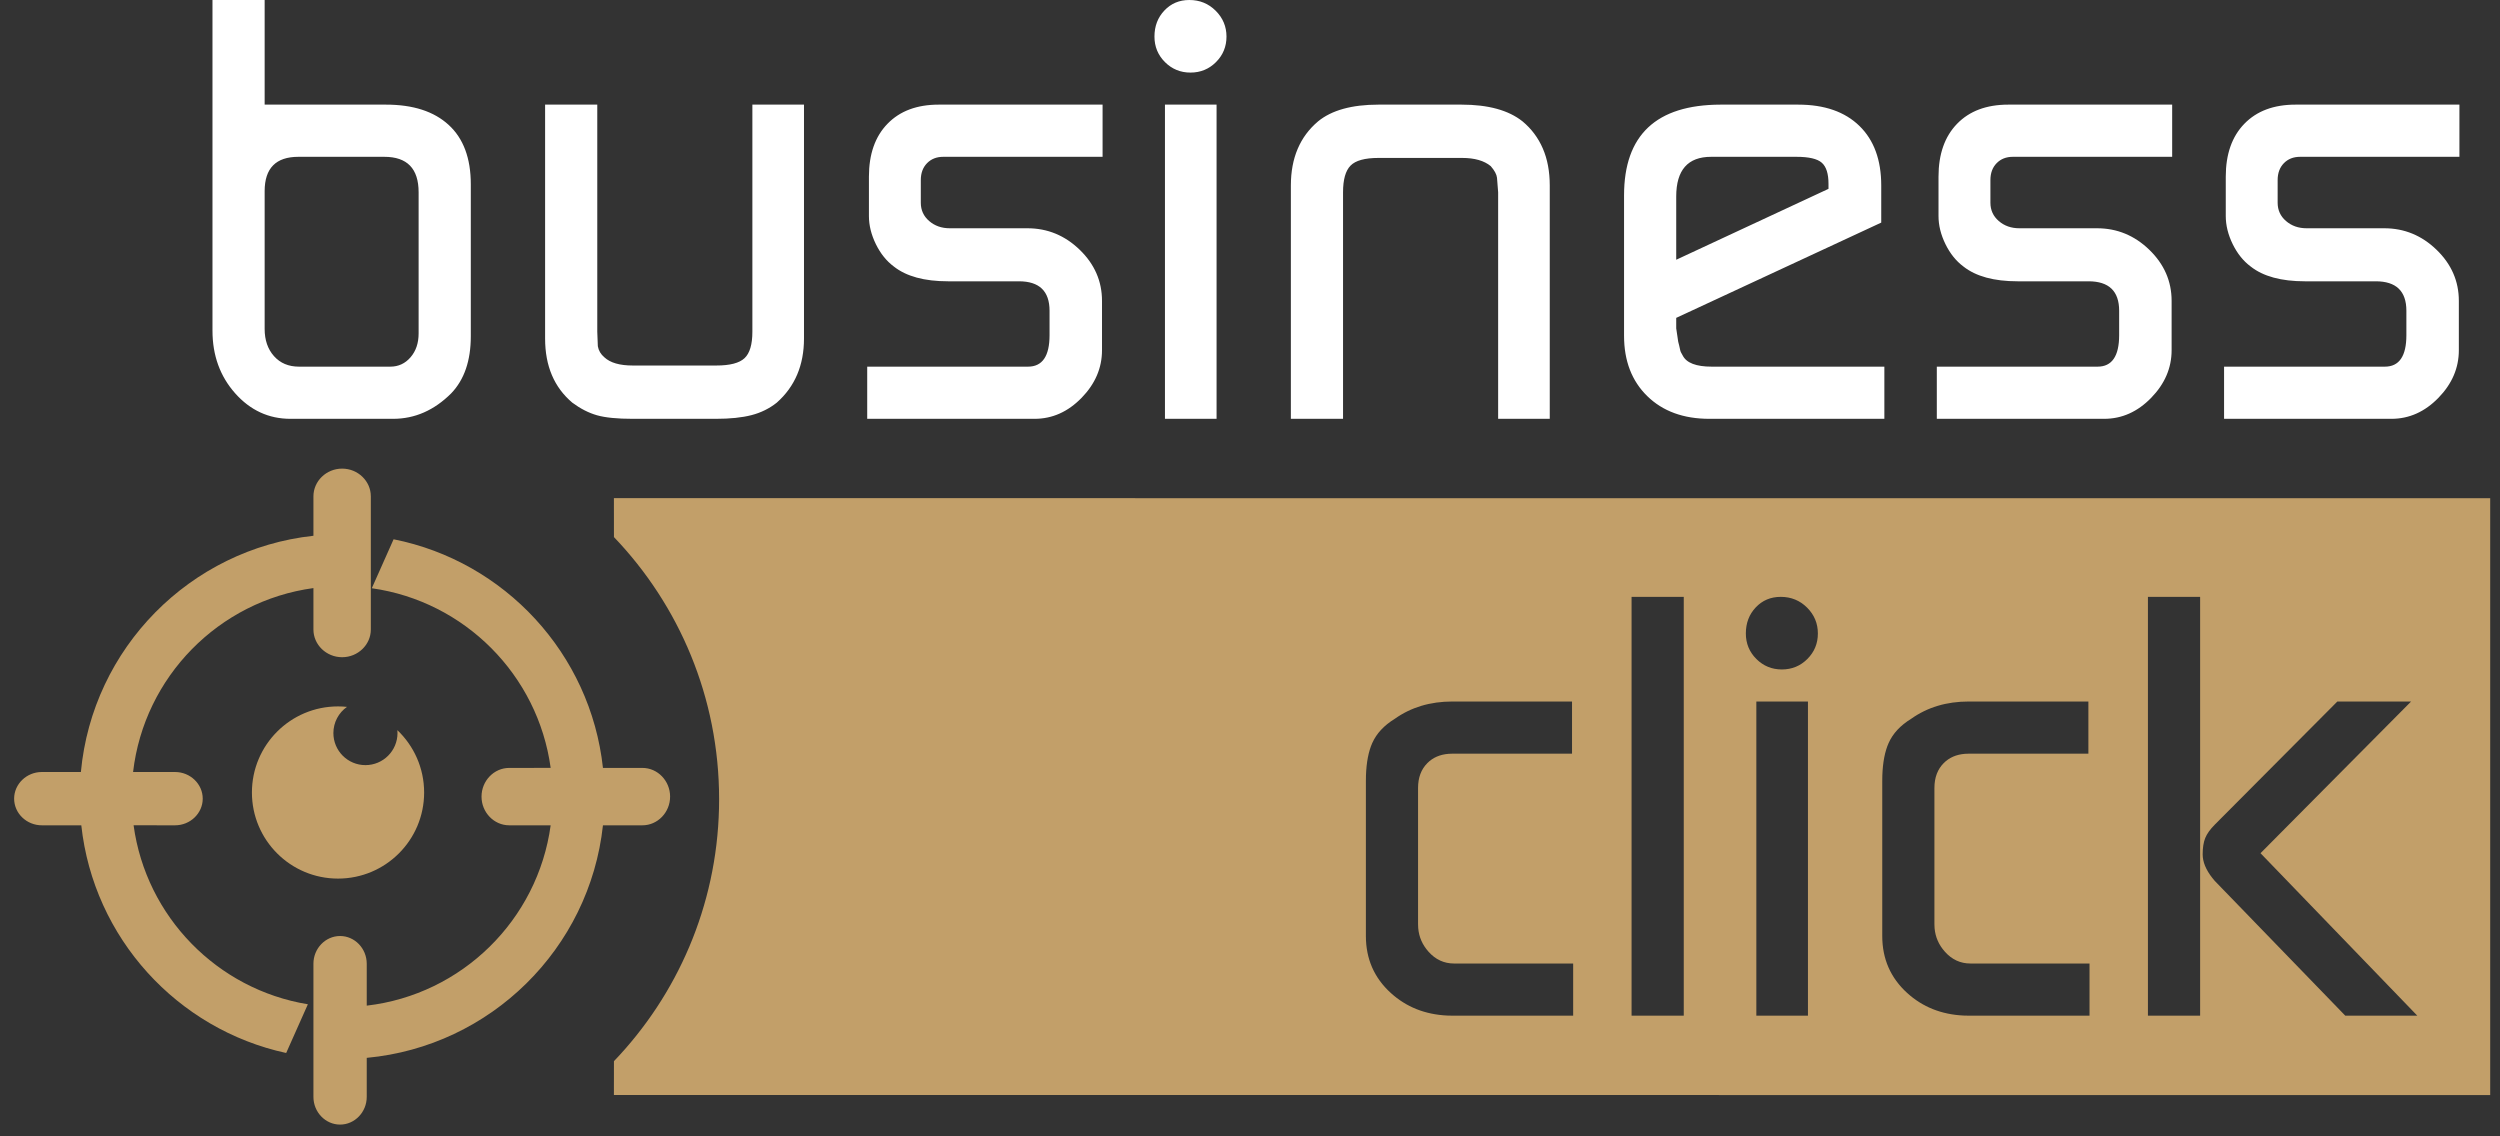 <svg xmlns="http://www.w3.org/2000/svg" id="bc-logo" viewBox="0 0 121 55">
    <rect x="0" y="0" width="121" height="55" fill="#333333" stroke="none"/>
    <path d="M120.526,24.112 L120.526,53 L29.713,52.999 L29.715,51.361 C32.772,48.167 34.687,43.869 34.8,39.124 L34.805,38.678 C34.805,33.758 32.868,29.29 29.715,25.995 L29.715,25.995 L29.713,24.111 L120.526,24.112 Z M76.086,33.953 L70.294,33.953 C69.224,33.953 68.295,34.232 67.508,34.79 C66.987,35.11 66.623,35.501 66.417,35.963 C66.237,36.367 66.136,36.889 66.113,37.528 L66.109,37.809 L66.109,45.303 C66.109,46.41 66.511,47.329 67.316,48.061 C68.059,48.737 68.97,49.101 70.049,49.153 L70.322,49.159 L76.141,49.159 L76.141,46.634 L70.377,46.634 C69.892,46.634 69.48,46.444 69.142,46.064 C68.845,45.732 68.679,45.353 68.642,44.926 L68.634,44.74 L68.634,38.138 C68.634,37.635 68.785,37.233 69.087,36.931 C69.351,36.667 69.692,36.518 70.11,36.485 L70.294,36.478 L76.086,36.478 L76.086,33.953 Z M81.494,28.888 L78.968,28.888 L78.968,49.159 L81.494,49.159 L81.494,28.888 Z M87.505,33.953 L85.007,33.953 L85.007,49.159 L87.505,49.159 L87.505,33.953 Z M101.078,33.953 L95.287,33.953 C94.216,33.953 93.287,34.232 92.5,34.79 C91.979,35.11 91.615,35.501 91.409,35.963 C91.229,36.367 91.128,36.889 91.105,37.528 L91.101,37.809 L91.101,45.303 C91.101,46.41 91.503,47.329 92.308,48.061 C93.052,48.737 93.962,49.101 95.041,49.153 L95.314,49.159 L101.133,49.159 L101.133,46.634 L95.369,46.634 C94.884,46.634 94.472,46.444 94.134,46.064 C93.837,45.732 93.671,45.353 93.634,44.926 L93.626,44.74 L93.626,38.138 C93.626,37.635 93.777,37.233 94.079,36.931 C94.343,36.667 94.684,36.518 95.103,36.485 L95.287,36.478 L101.078,36.478 L101.078,33.953 Z M106.486,28.888 L103.96,28.888 L103.96,49.159 L106.486,49.159 L106.486,28.888 Z M116.697,33.953 L113.128,33.953 L107.199,39.909 C106.971,40.138 106.815,40.355 106.733,40.561 C106.65,40.767 106.609,41.03 106.609,41.35 C106.609,41.716 106.765,42.096 107.075,42.491 L107.199,42.64 L113.512,49.159 L116.998,49.159 L109.409,41.295 L116.697,33.953 Z M86.187,28.888 C85.702,28.888 85.3,29.058 84.98,29.396 C84.659,29.735 84.499,30.155 84.499,30.659 C84.499,31.144 84.668,31.555 85.007,31.894 C85.346,32.232 85.757,32.402 86.242,32.402 C86.727,32.402 87.139,32.232 87.477,31.894 C87.816,31.555 87.985,31.144 87.985,30.659 C87.985,30.174 87.811,29.757 87.464,29.41 C87.116,29.062 86.69,28.888 86.187,28.888 Z" fill="#FF9900" style="fill: #C29F69" />
    <path d="M19.05,26.101 C24.427,27.171 28.582,31.635 29.183,37.167 L31.093,37.167 C31.83,37.167 32.433,37.792 32.433,38.556 C32.433,39.32 31.83,39.945 31.093,39.945 L29.183,39.945 C28.534,45.915 23.747,50.642 17.75,51.2 L17.75,53.09 C17.75,53.827 17.169,54.43 16.46,54.43 C15.75,54.43 15.17,53.827 15.17,53.09 L15.17,46.643 C15.17,45.906 15.75,45.303 16.46,45.303 C17.169,45.303 17.75,45.906 17.75,46.643 L17.75,48.673 C22.358,48.136 26.027,44.525 26.652,39.945 L24.646,39.945 C23.909,39.945 23.306,39.32 23.306,38.556 C23.306,37.792 23.909,37.167 24.646,37.167 L26.652,37.166 C26.038,32.668 22.487,29.105 17.995,28.471 L17.995,28.471 Z M16.559,22.681 C17.323,22.681 17.948,23.285 17.948,24.022 L17.948,30.469 C17.948,31.206 17.323,31.809 16.559,31.809 C15.795,31.809 15.17,31.206 15.17,30.469 L15.17,28.463 C10.59,29.087 6.978,32.756 6.441,37.364 L8.472,37.365 C9.209,37.365 9.812,37.946 9.812,38.655 C9.812,39.365 9.209,39.945 8.472,39.945 L6.466,39.944 C7.069,44.369 10.514,47.889 14.901,48.607 L14.901,48.607 L13.851,50.965 C8.579,49.82 4.528,45.402 3.935,39.945 L2.025,39.945 C1.288,39.945 0.684,39.365 0.684,38.655 C0.684,37.946 1.288,37.365 2.025,37.365 L3.915,37.365 C4.472,31.368 9.2,26.581 15.17,25.931 L15.17,24.022 C15.17,23.285 15.795,22.681 16.559,22.681 Z M16.36,34.19 C16.507,34.19 16.651,34.198 16.794,34.213 C16.396,34.494 16.136,34.956 16.136,35.48 C16.136,36.337 16.83,37.032 17.687,37.032 C18.544,37.032 19.239,36.337 19.239,35.48 C19.239,35.432 19.236,35.386 19.232,35.339 C20.029,36.098 20.528,37.169 20.528,38.357 C20.528,40.659 18.662,42.524 16.36,42.524 C14.059,42.524 12.193,40.659 12.193,38.357 C12.193,36.056 14.059,34.19 16.36,34.19 Z" fill="#FF9900" style="fill: #C29F69" />
    <path d="M10.284,16.003 L10.284,0 L12.809,0 L12.809,5.064 L18.683,5.064 C19.992,5.064 21.003,5.391 21.716,6.046 C22.43,6.7 22.787,7.658 22.787,8.921 L22.787,16.277 C22.787,17.457 22.471,18.377 21.84,19.036 C21.016,19.859 20.079,20.271 19.026,20.271 L14.058,20.271 C13.006,20.271 12.114,19.859 11.382,19.036 C10.65,18.212 10.284,17.201 10.284,16.003 Z M12.809,15.92 C12.809,16.46 12.96,16.899 13.262,17.238 C13.564,17.576 13.967,17.746 14.47,17.746 L18.889,17.746 C19.282,17.746 19.61,17.595 19.87,17.293 C20.131,16.991 20.261,16.606 20.261,16.14 L20.261,9.305 C20.261,8.161 19.708,7.59 18.601,7.59 L14.442,7.59 C13.354,7.59 12.809,8.143 12.809,9.25 L12.809,15.92 Z M26.383,16.387 L26.383,5.064 L28.908,5.064 L28.908,16.058 L28.935,16.757 C28.972,16.968 29.077,17.146 29.251,17.293 C29.535,17.558 29.992,17.691 30.623,17.691 L34.672,17.691 C35.331,17.691 35.786,17.572 36.038,17.334 C36.289,17.096 36.415,16.671 36.415,16.058 L36.415,5.064 L38.913,5.064 L38.913,16.387 C38.913,17.677 38.474,18.711 37.595,19.489 C37.239,19.772 36.831,19.974 36.374,20.092 C35.916,20.211 35.34,20.271 34.645,20.271 L30.623,20.271 C29.873,20.271 29.297,20.214 28.894,20.099 C28.492,19.985 28.094,19.781 27.7,19.489 C26.822,18.747 26.383,17.714 26.383,16.387 Z M41.973,20.271 L41.973,17.746 L49.755,17.746 C50.451,17.746 50.798,17.238 50.798,16.222 L50.798,15.042 C50.798,14.09 50.304,13.615 49.316,13.615 L45.885,13.615 C44.741,13.615 43.867,13.377 43.264,12.901 C42.907,12.636 42.616,12.274 42.392,11.817 C42.168,11.359 42.056,10.906 42.056,10.458 L42.056,8.55 C42.056,7.461 42.355,6.608 42.955,5.991 C43.554,5.373 44.38,5.064 45.432,5.064 L53.365,5.064 L53.365,7.59 L45.652,7.59 C45.331,7.59 45.071,7.693 44.869,7.898 C44.668,8.104 44.567,8.376 44.567,8.715 L44.567,9.813 C44.567,10.17 44.702,10.465 44.972,10.698 C45.242,10.931 45.574,11.048 45.967,11.048 L49.728,11.048 C50.698,11.048 51.542,11.396 52.26,12.091 C52.978,12.787 53.337,13.61 53.337,14.562 L53.337,16.95 C53.337,17.81 53.008,18.578 52.349,19.255 C51.69,19.932 50.931,20.271 50.071,20.271 L41.973,20.271 Z M55.876,1.77 C55.876,1.267 56.036,0.846 56.357,0.508 C56.677,0.169 57.079,0 57.564,0 C58.068,0 58.493,0.174 58.841,0.522 C59.188,0.869 59.362,1.286 59.362,1.77 C59.362,2.255 59.193,2.667 58.854,3.006 C58.516,3.344 58.104,3.513 57.619,3.513 C57.134,3.513 56.723,3.344 56.384,3.006 C56.045,2.667 55.876,2.255 55.876,1.77 Z M56.384,20.271 L56.384,5.064 L58.882,5.064 L58.882,20.271 L56.384,20.271 Z M62.478,20.271 L62.478,8.976 C62.478,7.649 62.917,6.615 63.795,5.874 C64.454,5.334 65.428,5.064 66.718,5.064 L70.74,5.064 C72.03,5.064 73.013,5.334 73.69,5.874 C74.12,6.231 74.448,6.668 74.672,7.185 C74.896,7.702 75.008,8.299 75.008,8.976 L75.008,20.271 L72.51,20.271 L72.51,9.305 L72.455,8.605 C72.437,8.44 72.336,8.253 72.153,8.042 C71.833,7.777 71.371,7.644 70.767,7.644 L66.718,7.644 C66.06,7.644 65.609,7.768 65.367,8.015 C65.124,8.262 65.003,8.692 65.003,9.305 L65.003,20.271 L62.478,20.271 Z M78.604,16.25 L78.604,9.456 C78.604,6.537 80.159,5.073 83.27,5.064 L87.031,5.064 C88.302,5.064 89.29,5.407 89.995,6.094 C90.7,6.78 91.052,7.741 91.052,8.976 L91.052,10.774 L81.129,15.385 L81.129,15.893 L81.225,16.538 L81.272,16.723 C81.299,16.83 81.315,16.903 81.321,16.943 C81.33,17.002 81.372,17.091 81.445,17.21 C81.628,17.567 82.094,17.746 82.845,17.746 L91.203,17.746 L91.203,20.271 L82.735,20.271 C81.481,20.271 80.479,19.905 79.729,19.173 C78.979,18.441 78.604,17.467 78.604,16.25 Z M81.129,12.572 L88.499,9.14 L88.499,8.893 C88.499,8.408 88.392,8.07 88.177,7.878 C87.962,7.686 87.552,7.59 86.948,7.59 L82.817,7.59 C81.692,7.59 81.129,8.23 81.129,9.511 L81.129,12.572 Z M93.742,20.271 L93.742,17.746 L101.523,17.746 C102.219,17.746 102.567,17.238 102.567,16.222 L102.567,15.042 C102.567,14.09 102.072,13.615 101.084,13.615 L97.653,13.615 C96.51,13.615 95.636,13.377 95.032,12.901 C94.675,12.636 94.385,12.274 94.16,11.817 C93.936,11.359 93.824,10.906 93.824,10.458 L93.824,8.55 C93.824,7.461 94.124,6.608 94.723,5.991 C95.322,5.373 96.148,5.064 97.2,5.064 L105.133,5.064 L105.133,7.59 L97.42,7.59 C97.1,7.59 96.839,7.693 96.638,7.898 C96.436,8.104 96.336,8.376 96.336,8.715 L96.336,9.813 C96.336,10.17 96.471,10.465 96.741,10.698 C97.01,10.931 97.342,11.048 97.736,11.048 L101.496,11.048 C102.466,11.048 103.31,11.396 104.028,12.091 C104.746,12.787 105.106,13.61 105.106,14.562 L105.106,16.95 C105.106,17.81 104.776,18.578 104.117,19.255 C103.459,19.932 102.699,20.271 101.839,20.271 L93.742,20.271 Z M107.645,20.271 L107.645,17.746 L115.426,17.746 C116.122,17.746 116.469,17.238 116.469,16.222 L116.469,15.042 C116.469,14.09 115.975,13.615 114.987,13.615 L111.556,13.615 C110.412,13.615 109.539,13.377 108.935,12.901 C108.578,12.636 108.287,12.274 108.063,11.817 C107.839,11.359 107.727,10.906 107.727,10.458 L107.727,8.55 C107.727,7.461 108.027,6.608 108.626,5.991 C109.225,5.373 110.051,5.064 111.103,5.064 L119.036,5.064 L119.036,7.59 L111.323,7.59 C111.002,7.59 110.742,7.693 110.54,7.898 C110.339,8.104 110.238,8.376 110.238,8.715 L110.238,9.813 C110.238,10.17 110.373,10.465 110.643,10.698 C110.913,10.931 111.245,11.048 111.638,11.048 L115.399,11.048 C116.369,11.048 117.213,11.396 117.931,12.091 C118.649,12.787 119.008,13.61 119.008,14.562 L119.008,16.95 C119.008,17.81 118.679,18.578 118.02,19.255 C117.361,19.932 116.602,20.271 115.742,20.271 L107.645,20.271 Z" fill="#FFFFFF" fillRule="nonzero" style="fill: #FFFF" />
</svg>